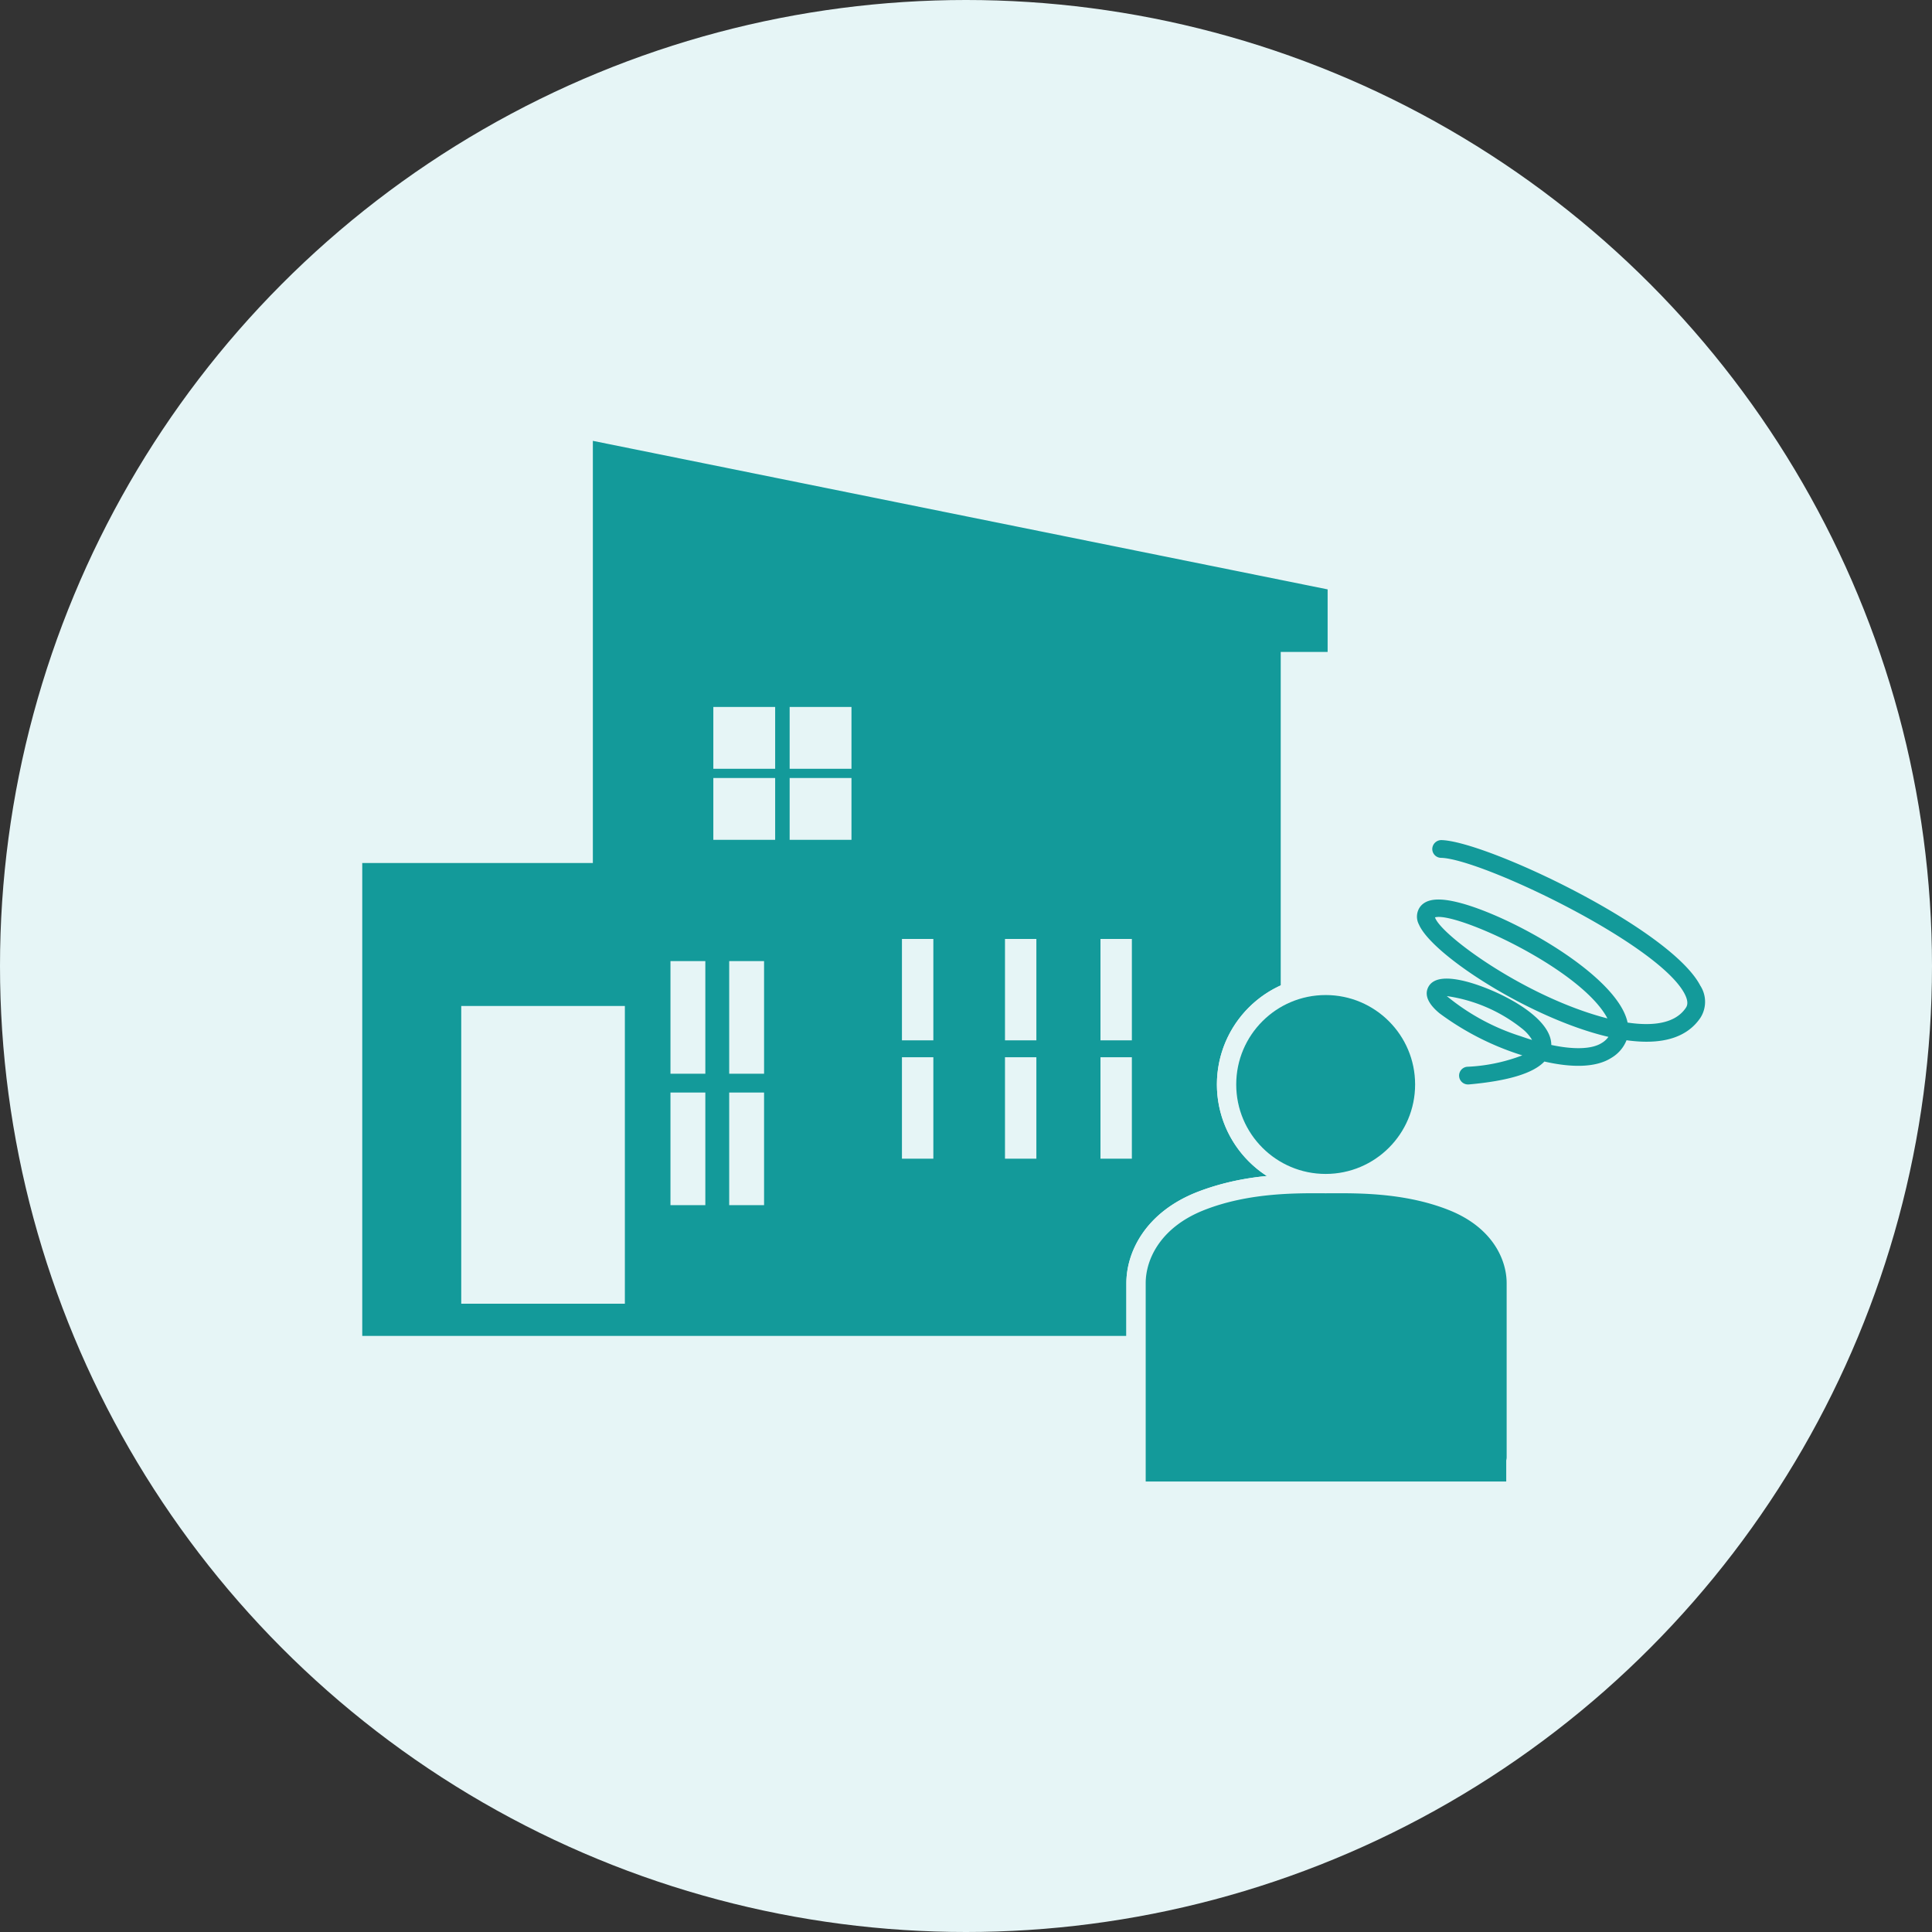 <svg xmlns="http://www.w3.org/2000/svg" width="200" height="200" viewBox="0 0 200 200">
  <rect x="0" y="0" width="200" height="200" fill="#333333" stroke="none"/>
  <g id="propertyhunters_icon02" transform="translate(-860 -1019)">
    <circle id="propertyhunters_icon02-2" data-name="propertyhunters_icon02" cx="100" cy="100" r="100" transform="translate(860 1019)" fill="#e6f5f6"/>
    <g id="グループ_8989" data-name="グループ 8989">
      <path id="前面オブジェクトで型抜き_1" data-name="前面オブジェクトで型抜き 1" d="M486.1,411.655H407V362.7h23.872V319l76.064,15.376v6.474H502.08v34.52a11.266,11.266,0,0,0-3.308,18.221,11.362,11.362,0,0,0,1.873,1.514,26.741,26.741,0,0,0-7.223,1.663c-5.4,2.127-7.321,6.266-7.321,9.43v5.457ZM417.248,377.5v30.821h16.938V377.5Zm27.738,8.96h0v11.662h3.61V386.46h-3.61Zm-6.08,0h0v11.662h3.61V386.46h-3.61Zm44.514-3.65v10.5h3.25v-10.5Zm-9.885,0h0v10.5h3.249v-10.5Zm-10.667,0v10.5h3.252v-10.5Zm-17.882-9.955h0v11.661h3.61V372.855h-3.61Zm-6.08,0h0v11.661h3.61V372.855h-3.61Zm44.514-2.294h0v10.5h3.25v-10.5Zm-9.885,0h0v10.5h3.249v-10.5h-3.249Zm-10.667,0h0v10.5h3.252v-10.5ZM451.244,353.9h0v6.4h6.4v-6.4h-6.4Zm-7.9,0h0v6.4h6.4v-6.4h-6.4Zm7.9-7.352h0v6.4h6.4v-6.4h-6.4Zm-7.9,0h0v6.4h6.4v-6.4h-6.4Z" transform="translate(490.5 745.637)" fill="#139a9a" stroke="rgba(0,0,0,0)" stroke-miterlimit="10" stroke-width="1"/>
      <g id="グループ_8965" data-name="グループ 8965" transform="translate(977.602 1105.966)">
        <g id="グループ_8976" data-name="グループ 8976">
          <path id="合体_2" data-name="合体 2" d="M0,31.838V10.31c0-2.846,1.747-6.553,6.687-8.5S16.86,0,19.764,0,27.852-.136,32.752,1.81s6.614,5.653,6.614,8.5V28.322a2.167,2.167,0,0,1-.043.432v3.084Z" transform="translate(0 35.559)" fill="#139a9a" stroke="#e6f5f6" stroke-miterlimit="10" stroke-width="2"/>
          <ellipse id="楕円形_112" data-name="楕円形 112" cx="10.259" cy="10.259" rx="10.259" ry="10.259" transform="translate(9.372 15.041)" fill="#139a9a" stroke="#e6f5f6" stroke-width="2"/>
        </g>
        <path id="パス_2043" data-name="パス 2043" d="M359.824,103.875a3.076,3.076,0,0,0-.013-3.317C356.738,94.628,337.6,85.586,333,85.486a.942.942,0,0,0-.937.9.917.917,0,0,0,.9.937c4.126.089,22.529,8.882,25.225,14.082.476.92.218,1.3.12,1.449-1.152,1.71-3.6,1.882-6.027,1.522-1.012-4.86-11.981-11.017-17.431-12.412-2.112-.544-3.4-.41-4.041.423a1.736,1.736,0,0,0-.122,1.848c1.378,3.173,11.629,9.76,19.612,11.622a2.276,2.276,0,0,1-.7.636c-1.006.641-2.864.7-5.215.2.014-3.05-5.848-5.831-8.916-6.594-2.13-.528-3.432-.294-3.864.7-.505,1.161.774,2.251,1.2,2.611a28.733,28.733,0,0,0,8.579,4.36,18.093,18.093,0,0,1-5.712,1.182.917.917,0,0,0,.08,1.83c.027,0,.055,0,.083,0,4.078-.365,6.669-1.146,7.835-2.373,2.711.62,5.276.675,6.922-.373a3.715,3.715,0,0,0,1.581-1.83c.261.038.518.066.772.089C356.221,106.606,358.54,105.786,359.824,103.875Zm-10.041-.038c-8.363-2.285-16.881-8.583-17.439-10.35,2.017-.616,14.406,4.964,17.6,10.025.1.152.177.3.248.433Zm-8.565,1.952a22.844,22.844,0,0,1-7.652-4.155,16.154,16.154,0,0,1,7.891,3.447,4.256,4.256,0,0,1,.937,1.094C342.01,106.06,341.618,105.929,341.219,105.79Z" transform="translate(-301.396 -85.486)" fill="#139a9a"/>
      </g>
    </g>
  </g>
</svg>
